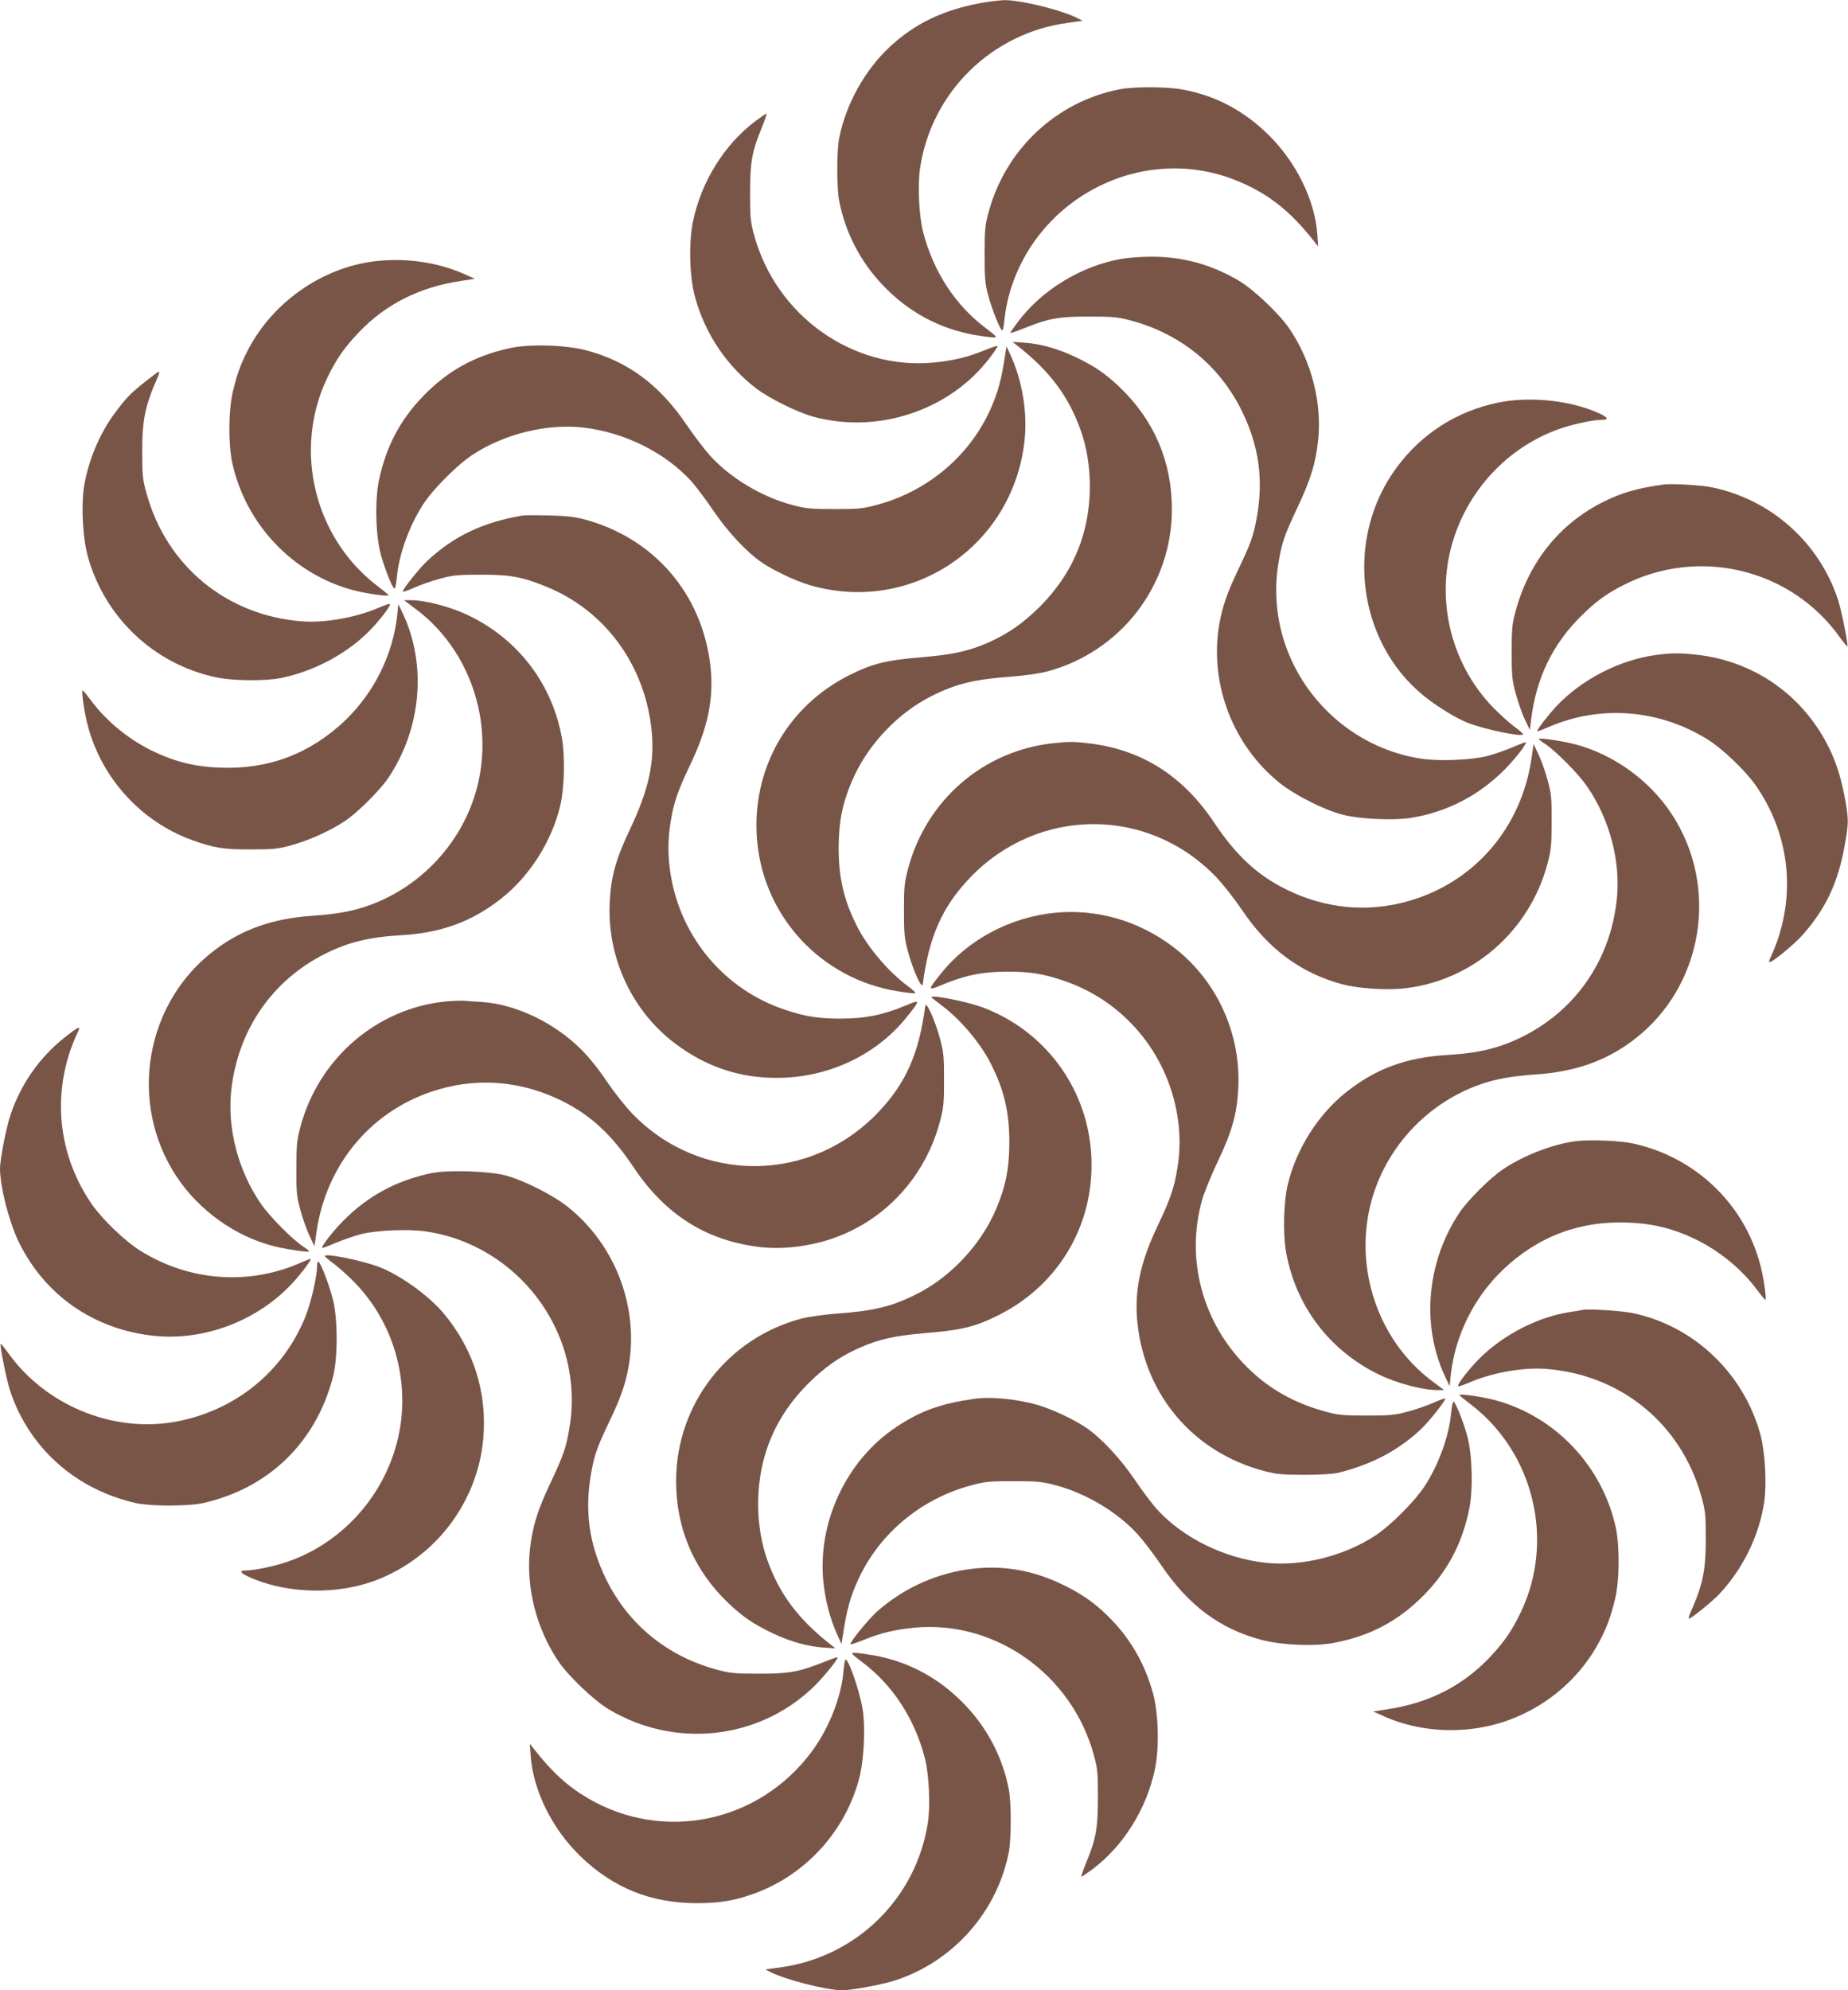 <?xml version="1.0" standalone="no"?>
<!DOCTYPE svg PUBLIC "-//W3C//DTD SVG 20010904//EN"
 "http://www.w3.org/TR/2001/REC-SVG-20010904/DTD/svg10.dtd">
<svg version="1.0" xmlns="http://www.w3.org/2000/svg"
 width="1189pt" height="1280pt" viewBox="0 0 1189 1280"
 preserveAspectRatio="xMidYMid meet">
<g transform="translate(0,1280) scale(0.1,-0.1)"
fill="#795548" stroke="none">
<path d="M6307 12780 c-241 -45 -422 -132 -584 -283 -160 -149 -282 -371 -324
-587 -16 -84 -16 -316 0 -400 39 -204 136 -392 280 -543 167 -175 364 -281
595 -322 49 -8 102 -15 118 -15 27 0 22 5 -51 61 -195 146 -337 365 -402 618
-26 102 -36 303 -19 412 74 487 460 866 950 932 l95 13 -30 16 c-102 53 -369
119 -475 117 -30 -1 -99 -9 -153 -19z"/>
<path d="M7200 12225 c-403 -80 -726 -382 -837 -781 -25 -91 -28 -114 -28
-279 0 -157 3 -191 23 -265 28 -101 81 -232 92 -225 4 2 10 39 14 80 4 42 18
115 32 162 180 620 857 959 1449 726 208 -82 354 -196 513 -399 l23 -29 -5 75
c-16 224 -137 470 -319 647 -158 154 -337 248 -547 287 -100 19 -317 20 -410
1z"/>
<path d="M4859 12020 c-198 -149 -347 -388 -400 -643 -29 -141 -23 -359 14
-492 65 -234 204 -440 396 -586 82 -62 262 -151 361 -178 415 -115 878 38
1135 374 32 41 56 77 53 80 -2 2 -38 -9 -79 -26 -115 -47 -204 -68 -334 -81
-520 -48 -1012 302 -1153 820 -24 88 -26 113 -26 277 1 200 11 257 78 421 19
46 31 84 28 84 -4 0 -37 -23 -73 -50z"/>
<path d="M7213 11135 c-259 -47 -509 -199 -663 -404 -27 -36 -50 -69 -50 -72
0 -3 38 9 84 28 167 66 222 77 421 77 164 0 188 -3 277 -27 318 -87 566 -291
708 -580 112 -228 141 -447 94 -697 -20 -107 -38 -158 -111 -310 -77 -161
-107 -246 -128 -364 -66 -380 86 -779 389 -1022 99 -79 287 -174 406 -204 108
-28 328 -38 438 -20 231 37 436 143 602 310 67 67 145 168 137 176 -2 2 -39
-12 -83 -31 -45 -19 -116 -44 -160 -56 -101 -27 -309 -36 -425 -19 -406 59
-751 350 -883 744 -54 162 -69 343 -41 511 21 132 39 183 120 355 87 183 120
290 136 439 25 241 -42 504 -182 713 -63 95 -230 254 -327 312 -177 105 -365
157 -569 155 -65 0 -150 -7 -190 -14z"/>
<path d="M2405 11119 c-333 -43 -643 -258 -804 -559 -49 -93 -74 -159 -102
-275 -29 -117 -31 -339 -5 -460 86 -396 389 -716 776 -820 86 -23 230 -43 230
-33 0 3 -34 31 -75 62 -403 309 -539 872 -322 1330 58 123 113 202 209 302
172 179 389 288 653 327 l90 14 -60 27 c-176 80 -387 110 -590 85z"/>
<path d="M6544 10578 c210 -164 331 -326 409 -545 77 -216 79 -486 5 -708 -52
-158 -141 -299 -267 -426 -109 -108 -204 -174 -329 -230 -130 -57 -227 -78
-420 -95 -238 -19 -328 -41 -477 -116 -402 -201 -632 -612 -594 -1061 42 -494
413 -893 904 -972 54 -9 104 -15 112 -13 8 2 -13 22 -47 47 -122 89 -259 250
-327 386 -85 168 -119 316 -117 515 2 161 23 268 83 411 97 233 297 446 522
556 155 77 273 105 514 122 77 6 175 20 217 31 477 125 808 553 808 1045 0
306 -115 574 -337 786 -94 89 -164 136 -286 194 -115 54 -227 85 -326 91 l-76
5 29 -23z"/>
<path d="M3280 10561 c-227 -50 -397 -144 -555 -306 -151 -155 -242 -329 -287
-545 -27 -128 -21 -356 12 -475 26 -97 79 -227 89 -220 5 2 11 37 15 77 13
144 81 331 171 468 63 96 219 252 315 315 206 135 480 202 714 175 263 -30
526 -161 692 -343 31 -34 96 -121 145 -193 90 -133 213 -265 311 -332 78 -53
218 -119 311 -146 653 -189 1305 251 1379 931 19 176 -13 378 -87 542 l-29 64
-18 -112 c-21 -132 -54 -235 -111 -346 -142 -275 -399 -480 -705 -562 -87 -24
-115 -27 -272 -27 -158 0 -185 3 -275 27 -194 52 -395 172 -525 315 -34 37
-102 126 -151 198 -175 259 -379 410 -647 481 -134 35 -366 42 -492 14z"/>
<path d="M935 10346 c-93 -74 -124 -105 -194 -200 -101 -133 -177 -318 -202
-486 -17 -122 -6 -321 25 -435 108 -395 427 -697 826 -781 105 -23 315 -25
415 -5 225 45 447 167 594 327 65 71 117 142 109 149 -3 3 -31 -6 -63 -20
-147 -65 -353 -103 -502 -91 -484 37 -871 355 -1000 822 -25 90 -28 115 -28
269 0 206 18 294 99 478 9 20 13 37 8 37 -4 0 -43 -29 -87 -64z"/>
<path d="M9635 10210 c-264 -56 -486 -198 -647 -414 -338 -454 -261 -1117 171
-1470 85 -69 213 -148 290 -177 117 -44 351 -91 351 -71 0 4 -28 28 -61 52
-34 25 -98 84 -143 131 -272 289 -365 712 -239 1087 109 328 368 590 689 698
87 29 208 54 261 54 55 0 35 21 -54 57 -181 72 -426 93 -618 53z"/>
<path d="M10705 9684 c-166 -22 -272 -53 -390 -112 -284 -142 -483 -392 -567
-715 -19 -69 -22 -109 -22 -252 0 -150 3 -181 26 -265 14 -52 40 -127 58 -165
l33 -70 8 65 c33 271 139 489 326 672 89 88 157 138 262 192 487 252 1082 110
1398 -332 25 -35 47 -61 49 -59 7 7 -39 237 -62 305 -122 365 -429 638 -806
717 -69 15 -260 26 -313 19z"/>
<path d="M3360 9484 c-254 -43 -442 -133 -612 -292 -53 -50 -164 -190 -156
-197 3 -3 36 9 74 26 38 17 112 43 164 57 84 23 115 26 265 26 190 0 262 -13
422 -78 373 -152 627 -496 674 -910 24 -211 -15 -391 -137 -648 -91 -191 -123
-305 -131 -469 -18 -357 142 -701 423 -912 200 -150 417 -222 664 -219 323 3
630 148 823 390 91 112 90 116 -4 76 -145 -61 -262 -85 -420 -85 -146 0 -227
13 -359 57 -387 129 -669 463 -735 869 -19 114 -19 226 0 340 20 124 45 197
125 365 116 242 154 429 131 636 -53 465 -364 826 -816 945 -59 15 -118 22
-225 24 -80 2 -156 2 -170 -1z"/>
<path d="M2679 8880 c342 -258 500 -718 391 -1142 -90 -349 -354 -638 -696
-761 -104 -37 -206 -56 -367 -67 -250 -17 -448 -86 -625 -220 -450 -339 -559
-984 -246 -1457 144 -218 378 -385 627 -448 90 -22 227 -42 227 -32 0 2 -19
17 -42 32 -68 45 -213 191 -268 271 -148 214 -219 487 -192 733 43 386 262
705 602 876 149 75 284 108 488 120 262 15 460 88 648 237 182 143 325 369
379 598 26 110 31 313 11 429 -60 345 -275 632 -591 788 -115 57 -284 103
-380 103 l-46 0 80 -60z"/>
<path d="M2556 8845 c-28 -255 -148 -498 -334 -677 -226 -216 -496 -318 -809
-305 -157 6 -283 37 -419 101 -161 76 -306 194 -406 328 -28 37 -53 68 -56 68
-10 0 10 -144 34 -231 89 -335 342 -612 665 -730 143 -52 208 -63 384 -62 142
0 172 3 260 27 114 31 253 94 346 157 81 54 223 196 276 274 212 314 250 721
99 1050 l-33 70 -7 -70z"/>
<path d="M10665 8589 c-240 -30 -488 -157 -653 -333 -54 -58 -122 -147 -122
-159 0 -3 35 10 78 29 331 142 708 112 1019 -82 97 -60 246 -203 312 -299 203
-294 253 -654 138 -991 -14 -38 -32 -85 -41 -103 -10 -18 -15 -35 -12 -38 10
-10 156 109 214 174 150 170 228 336 271 577 25 136 25 164 6 276 -27 149 -55
242 -105 346 -164 338 -480 562 -853 603 -108 12 -152 12 -252 0z"/>
<path d="M9900 8047 c0 -2 19 -17 42 -32 68 -45 213 -191 268 -271 148 -214
219 -487 192 -733 -43 -386 -262 -705 -602 -876 -149 -75 -284 -108 -488 -120
-262 -15 -460 -88 -648 -237 -182 -143 -325 -369 -379 -598 -26 -110 -31 -313
-11 -429 60 -345 275 -632 591 -788 115 -57 284 -103 380 -103 l46 0 -80 60
c-342 258 -500 718 -391 1142 90 349 354 638 696 761 104 37 206 56 367 67
250 17 448 86 625 220 450 339 559 984 246 1457 -144 218 -378 385 -627 448
-90 22 -227 42 -227 32z"/>
<path d="M6775 8020 c-449 -49 -814 -365 -932 -805 -24 -90 -27 -117 -27 -270
0 -151 3 -181 26 -265 32 -119 90 -247 95 -210 40 306 125 497 302 683 437
459 1146 463 1584 8 46 -48 119 -141 163 -206 169 -255 382 -414 653 -486 95
-25 272 -38 382 -27 445 43 819 364 936 805 23 87 26 117 26 268 1 152 -2 180
-25 265 -14 52 -40 127 -58 165 l-33 70 -13 -90 c-64 -446 -365 -797 -788
-919 -264 -77 -539 -51 -791 74 -185 91 -322 219 -460 425 -203 306 -471 476
-815 515 -94 11 -122 11 -225 0z"/>
<path d="M6790 6930 c-286 -27 -561 -172 -733 -388 -91 -112 -90 -116 4 -76
145 61 262 85 420 85 146 0 227 -13 359 -57 387 -129 669 -463 735 -869 19
-114 19 -226 0 -340 -20 -124 -45 -197 -125 -365 -116 -242 -154 -429 -131
-636 52 -465 365 -827 816 -945 77 -20 114 -24 255 -24 104 0 185 5 220 13
212 52 386 143 532 280 53 50 164 190 156 197 -3 3 -36 -9 -74 -26 -38 -17
-112 -43 -164 -57 -84 -23 -115 -26 -265 -26 -144 0 -183 3 -254 22 -207 54
-374 147 -515 287 -290 286 -401 700 -290 1083 14 48 59 158 100 244 91 191
123 305 131 469 18 357 -142 701 -423 912 -221 166 -485 242 -754 217z"/>
<path d="M5995 6383 c6 -5 36 -28 67 -52 120 -90 249 -243 315 -376 85 -168
119 -316 117 -515 -2 -161 -23 -268 -83 -411 -97 -233 -297 -446 -522 -556
-155 -77 -273 -105 -514 -122 -77 -6 -175 -20 -217 -31 -477 -125 -808 -553
-808 -1045 0 -306 115 -574 337 -786 94 -89 164 -136 286 -194 115 -54 227
-85 326 -91 l76 -5 -29 23 c-210 164 -331 326 -409 545 -77 216 -79 486 -5
708 52 158 141 299 267 426 109 108 204 174 329 230 130 57 227 78 420 95 238
19 328 41 477 116 402 201 632 612 594 1061 -35 413 -302 768 -691 916 -107
41 -361 90 -333 64z"/>
<path d="M2866 6359 c-443 -45 -816 -367 -933 -806 -23 -87 -26 -117 -26 -268
-1 -152 2 -180 25 -265 14 -52 40 -127 58 -165 l33 -70 13 90 c64 446 365 797
788 919 264 77 539 51 791 -74 185 -91 322 -219 460 -425 205 -308 471 -476
820 -516 104 -11 214 -5 336 21 396 84 709 385 816 785 24 90 27 117 27 270 0
151 -3 181 -26 265 -32 119 -90 247 -95 210 -40 -306 -125 -497 -302 -683
-437 -459 -1146 -463 -1584 -8 -46 48 -119 141 -163 206 -45 69 -113 154 -160
201 -172 174 -422 295 -644 310 -41 2 -93 6 -115 8 -22 1 -75 -1 -119 -5z"/>
<path d="M415 6127 c-161 -127 -282 -301 -348 -499 -28 -84 -67 -285 -67 -345
1 -118 58 -341 120 -469 167 -344 484 -564 869 -605 323 -34 664 95 889 335
54 58 122 147 122 159 0 3 -35 -10 -77 -29 -332 -142 -709 -112 -1020 82 -97
60 -246 203 -312 299 -203 294 -253 654 -138 991 14 38 32 84 41 102 31 60 20
57 -79 -21z"/>
<path d="M10133 5460 c-150 -21 -334 -93 -464 -181 -81 -54 -223 -196 -276
-274 -212 -314 -250 -721 -99 -1050 l33 -70 7 70 c28 255 148 498 334 677 226
216 496 318 809 305 157 -6 283 -37 419 -101 161 -76 306 -194 406 -328 28
-37 53 -68 56 -68 10 0 -10 144 -34 231 -104 390 -420 689 -818 775 -85 19
-287 26 -373 14z"/>
<path d="M2776 5255 c-223 -46 -409 -146 -566 -305 -67 -67 -145 -168 -137
-176 2 -2 39 12 83 31 45 19 116 44 160 56 101 27 309 36 425 19 406 -59 751
-350 883 -744 54 -162 69 -343 41 -511 -21 -132 -39 -183 -120 -355 -87 -183
-120 -290 -136 -439 -25 -241 42 -504 182 -713 63 -95 230 -254 327 -312 421
-251 952 -196 1305 134 60 55 167 185 167 201 0 3 -38 -9 -84 -28 -167 -66
-222 -77 -421 -77 -164 0 -188 3 -277 27 -318 87 -566 291 -708 580 -112 228
-141 447 -94 697 20 107 38 158 111 310 77 161 107 246 128 364 66 380 -86
779 -389 1022 -99 79 -287 174 -406 205 -110 28 -369 36 -474 14z"/>
<path d="M2090 4722 c0 -4 28 -28 61 -52 34 -25 98 -84 143 -131 272 -289 365
-712 239 -1087 -109 -328 -368 -590 -689 -698 -87 -29 -208 -54 -261 -54 -55
0 -35 -21 54 -57 235 -94 540 -97 777 -8 386 145 657 500 695 909 27 299 -61
579 -257 812 -94 112 -280 245 -411 295 -117 44 -351 91 -351 71z"/>
<path d="M2040 4655 c0 -60 -37 -224 -70 -310 -141 -365 -461 -624 -855 -691
-397 -67 -824 111 -1062 444 -25 35 -47 61 -49 59 -7 -7 39 -237 62 -305 123
-366 422 -632 809 -719 95 -21 335 -21 431 0 422 95 726 389 836 810 32 120
32 374 0 500 -23 91 -77 233 -93 243 -5 3 -9 -11 -9 -31z"/>
<path d="M10180 4375 c-8 -2 -49 -9 -90 -15 -215 -35 -449 -162 -599 -326 -65
-71 -117 -142 -109 -149 3 -3 31 6 63 20 147 65 353 103 502 91 484 -37 871
-355 1000 -822 25 -90 28 -115 28 -269 0 -206 -18 -294 -99 -477 -9 -21 -13
-38 -9 -38 14 0 152 112 195 158 153 163 257 377 289 592 17 122 6 321 -25
435 -107 393 -428 698 -821 780 -74 15 -290 29 -325 20z"/>
<path d="M9390 3828 c0 -3 34 -31 75 -62 403 -309 539 -872 322 -1330 -58
-123 -113 -202 -209 -302 -172 -179 -389 -288 -653 -327 l-90 -14 60 -27 c276
-126 616 -124 893 5 217 100 391 264 501 469 49 93 74 159 102 275 29 117 31
339 5 460 -86 396 -389 716 -776 820 -86 23 -230 43 -230 33z"/>
<path d="M6270 3804 c-219 -32 -343 -76 -501 -180 -323 -213 -512 -616 -471
-1002 13 -120 43 -233 87 -331 l29 -64 18 112 c21 132 54 235 111 346 142 275
399 480 705 562 87 24 115 27 272 27 158 0 185 -3 275 -27 194 -52 395 -172
525 -315 34 -37 102 -126 151 -198 175 -259 379 -411 647 -481 130 -34 338
-43 463 -19 235 44 419 142 584 311 151 155 242 329 287 545 27 128 21 356
-12 475 -26 97 -79 227 -89 220 -5 -2 -11 -37 -15 -77 -13 -144 -81 -331 -171
-468 -63 -96 -219 -252 -315 -315 -206 -135 -480 -202 -714 -175 -263 30 -526
161 -692 343 -31 34 -96 121 -145 193 -90 133 -213 265 -311 332 -78 53 -218
119 -311 146 -131 38 -302 55 -407 40z"/>
<path d="M6214 2705 c-213 -33 -416 -130 -575 -273 -57 -52 -176 -199 -167
-207 2 -2 38 9 79 26 115 47 204 68 334 81 520 48 1012 -302 1153 -820 24 -88
26 -113 26 -277 -1 -200 -11 -257 -78 -421 -19 -46 -31 -84 -28 -84 4 0 37 23
73 50 198 149 347 388 400 643 29 141 23 359 -14 492 -50 178 -135 330 -258
460 -99 104 -184 166 -314 230 -208 102 -413 134 -631 100z"/>
<path d="M5549 2109 c195 -146 337 -365 402 -618 26 -102 36 -303 19 -412 -74
-487 -460 -866 -950 -932 l-95 -13 30 -16 c94 -49 363 -118 463 -118 65 0 267
38 350 66 370 124 649 442 723 824 16 84 16 316 0 400 -39 204 -136 392 -280
543 -167 175 -364 281 -595 322 -49 8 -102 15 -118 15 -27 0 -22 -5 51 -61z"/>
<path d="M5438 2124 c-3 -5 -9 -42 -12 -83 -16 -162 -96 -363 -204 -507 -341
-458 -955 -585 -1443 -297 -129 76 -230 169 -347 319 l-23 29 5 -75 c16 -224
137 -470 319 -647 212 -205 454 -303 752 -303 137 0 234 15 351 56 333 114
595 393 689 735 33 117 45 335 25 456 -20 124 -97 343 -112 317z"/>
</g>
</svg>
